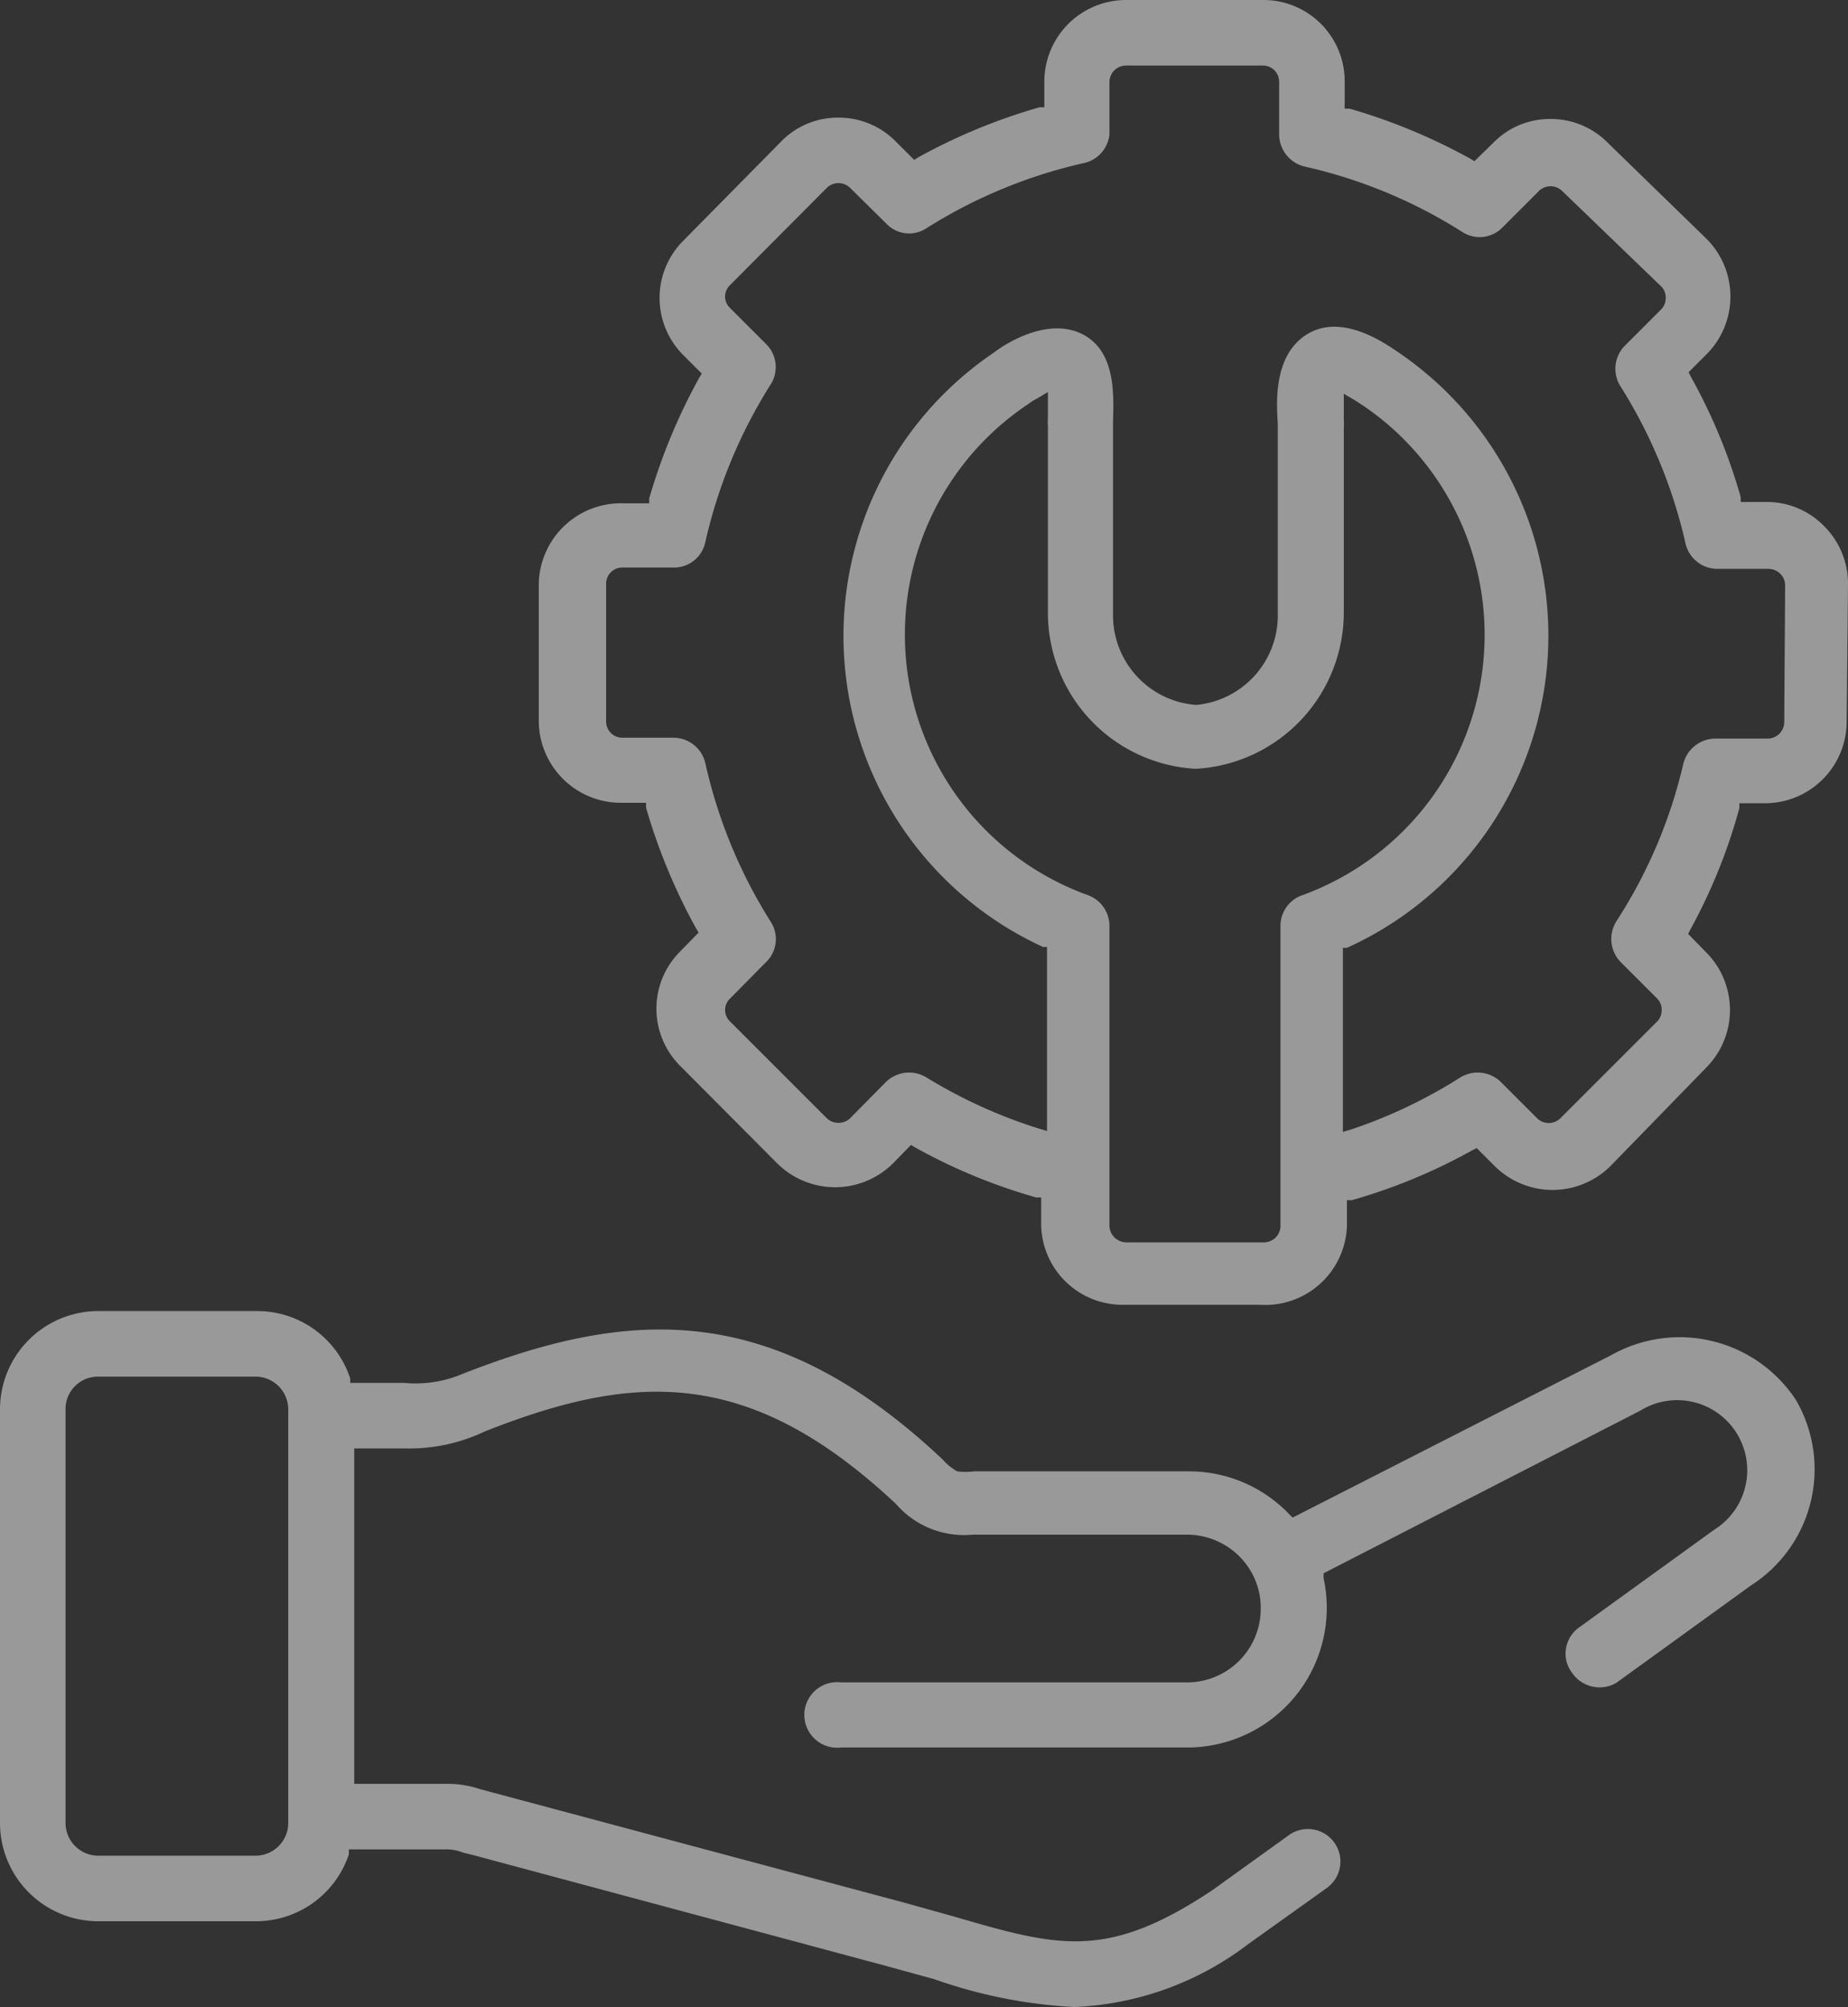 <svg xmlns="http://www.w3.org/2000/svg" viewBox="0 0 41.16 44.7"><rect x="0" y="0" width="41.16" height="44.7" fill="#333333" stroke="none"/><defs><style>.cls-1{fill:#fff;opacity:0.5;}</style></defs><title>footer_servisna_podrska</title><g id="Layer_2" data-name="Layer 2"><g id="Layer_1-2" data-name="Layer 1"><path class="cls-1" d="M41.16,13a1.81,1.81,0,0,0-.53-1.28,1.78,1.78,0,0,0-1.29-.54h-.57l0-.11a12.53,12.53,0,0,0-1.11-2.68l-.05-.1.4-.4a1.82,1.82,0,0,0,0-2.57L35.82,3.19a1.78,1.78,0,0,0-1.29-.54,1.76,1.76,0,0,0-1.28.54l-.41.4-.1-.06a13.06,13.06,0,0,0-2.68-1.11l-.11,0V1.82A1.81,1.81,0,0,0,28.13,0H25.08a1.82,1.82,0,0,0-1.82,1.82v.57l-.11,0a12.92,12.92,0,0,0-2.69,1.11l-.1.06-.4-.4a1.78,1.78,0,0,0-1.29-.54,1.76,1.76,0,0,0-1.28.54L15.23,5.35a1.8,1.8,0,0,0,0,2.57l.4.4-.06.1a13.06,13.06,0,0,0-1.11,2.68l0,.11h-.57A1.83,1.83,0,0,0,12,13v3.06a1.83,1.83,0,0,0,1.82,1.82h.57l0,.11a13.06,13.06,0,0,0,1.11,2.68l.06.1-.4.41a1.8,1.8,0,0,0,0,2.57l2.15,2.16a1.83,1.83,0,0,0,2.58,0l.4-.41.1.06a12.61,12.61,0,0,0,2.69,1.11l.11,0v.57a1.81,1.81,0,0,0,1.82,1.82h3.05A1.82,1.82,0,0,0,30,27.3v-.57l.11,0a12.53,12.53,0,0,0,2.68-1.11l.1-.05.4.4a1.83,1.83,0,0,0,2.58,0L38,23.78a1.82,1.82,0,0,0,0-2.57l-.4-.41.05-.1A12.32,12.32,0,0,0,38.74,18l0-.11h.57a1.82,1.82,0,0,0,1.82-1.82ZM29,19.94a.72.72,0,0,0-.48.68V27.3a.37.37,0,0,1-.36.37H25.08a.38.38,0,0,1-.37-.37V20.62a.73.73,0,0,0-.47-.68A6.17,6.17,0,0,1,22.9,9a1.35,1.35,0,0,1,.21-.13l.23-.14V9c0,.12,0,.23,0,.29a1.7,1.7,0,0,0,0,.21v4.15a3.48,3.48,0,0,0,3.25,3.47h.09a3.49,3.49,0,0,0,3.25-3.47V9.54a1.83,1.83,0,0,0,0-.21c0-.07,0-.18,0-.29V8.77l.24.14.2.13A6.17,6.17,0,0,1,29,19.94Zm10.74-3.85a.37.37,0,0,1-.37.36H38.21a.74.74,0,0,0-.72.57A11,11,0,0,1,36,20.52a.74.74,0,0,0,.1.91l.81.81a.35.35,0,0,1,.1.25.36.36,0,0,1-.1.26l-2.16,2.16a.37.37,0,0,1-.51,0l-.81-.81a.74.74,0,0,0-.91-.1,11.12,11.12,0,0,1-2.41,1.15l-.2.06v-4.1l.09,0A7.63,7.63,0,0,0,31.12,7.83c-.31-.21-1.24-.85-2-.39s-.69,1.53-.66,2v4.26a2,2,0,0,1-1.82,2,2,2,0,0,1-1.85-2V9.46c0-.49.12-1.58-.65-2s-1.73.18-2,.39a7.62,7.62,0,0,0,1.09,13.24l.09,0v4.1l-.2-.06A11.19,11.19,0,0,1,20.64,24a.74.74,0,0,0-.91.1l-.8.81a.38.38,0,0,1-.51,0l-2.16-2.16a.35.35,0,0,1,0-.51l.8-.81a.71.71,0,0,0,.1-.91A11.19,11.19,0,0,1,15.71,17a.73.73,0,0,0-.71-.57H13.86a.36.36,0,0,1-.36-.36V13a.36.36,0,0,1,.36-.36H15a.71.71,0,0,0,.71-.57,11.19,11.19,0,0,1,1.45-3.5.72.72,0,0,0-.1-.91l-.8-.8a.35.35,0,0,1,0-.51l2.16-2.17a.37.37,0,0,1,.51,0l.81.8a.7.7,0,0,0,.9.1,11.14,11.14,0,0,1,3.51-1.45A.73.73,0,0,0,24.71,3V1.82a.37.37,0,0,1,.37-.36h3.05a.36.36,0,0,1,.36.36V3a.74.74,0,0,0,.57.71,11.09,11.09,0,0,1,3.5,1.45.71.71,0,0,0,.91-.1l.81-.81a.37.37,0,0,1,.51,0L37,6.38a.35.35,0,0,1,.1.25.36.36,0,0,1-.1.26l-.81.81a.73.73,0,0,0-.1.9,11.19,11.19,0,0,1,1.45,3.5.73.73,0,0,0,.72.57h1.13a.37.37,0,0,1,.37.36Z"/><path class="cls-1" d="M36,37.48,39,35.31A3.07,3.07,0,0,0,40,31.18a3.1,3.1,0,0,0-4.11-1L28.79,33.8l-.08-.08a3.08,3.08,0,0,0-2.23-.95H21.7a1.51,1.51,0,0,1-.38,0,1.2,1.2,0,0,1-.32-.26l0,0c-3.81-3.59-7-3.36-10.7-1.91A2.68,2.68,0,0,1,9,30.8H7.8l0-.1A2.18,2.18,0,0,0,5.7,29.2H2.18A2.19,2.19,0,0,0,0,31.39v9.22a2.19,2.19,0,0,0,2.18,2.18H5.7A2.18,2.18,0,0,0,7.77,41.3l0-.11H9.89a1,1,0,0,1,.42.07l.28.07,9.09,2.44,1.13.31a11,11,0,0,0,3.12.62,6.84,6.84,0,0,0,3.87-1.4l1.75-1.25a.72.72,0,1,0-.84-1.18L27,42.1c-2.36,1.57-3.43,1.26-5.77.58h0l-1.11-.31L10.7,39.85a2.3,2.3,0,0,0-.81-.12h-2V32.26H9.06a3.9,3.9,0,0,0,1.74-.38c3.32-1.31,5.88-1.46,9.16,1.62l0,0a2,2,0,0,0,1.7.68h4.78a1.65,1.65,0,0,1,1.44.85,1.61,1.61,0,0,1,.2.8,1.64,1.64,0,0,1-1.64,1.64H18.73a.73.73,0,1,0,0,1.45h7.75a3.11,3.11,0,0,0,3-3.77l0-.11,7.05-3.62a1.56,1.56,0,1,1,1.65,2.65l-3,2.17a.71.71,0,0,0-.3.47.69.69,0,0,0,.13.54A.74.74,0,0,0,36,37.48ZM6.42,40.61a.73.73,0,0,1-.72.72H2.18a.73.73,0,0,1-.72-.72V31.39a.72.72,0,0,1,.72-.73H5.7a.73.73,0,0,1,.72.73Z"/></g></g></svg>